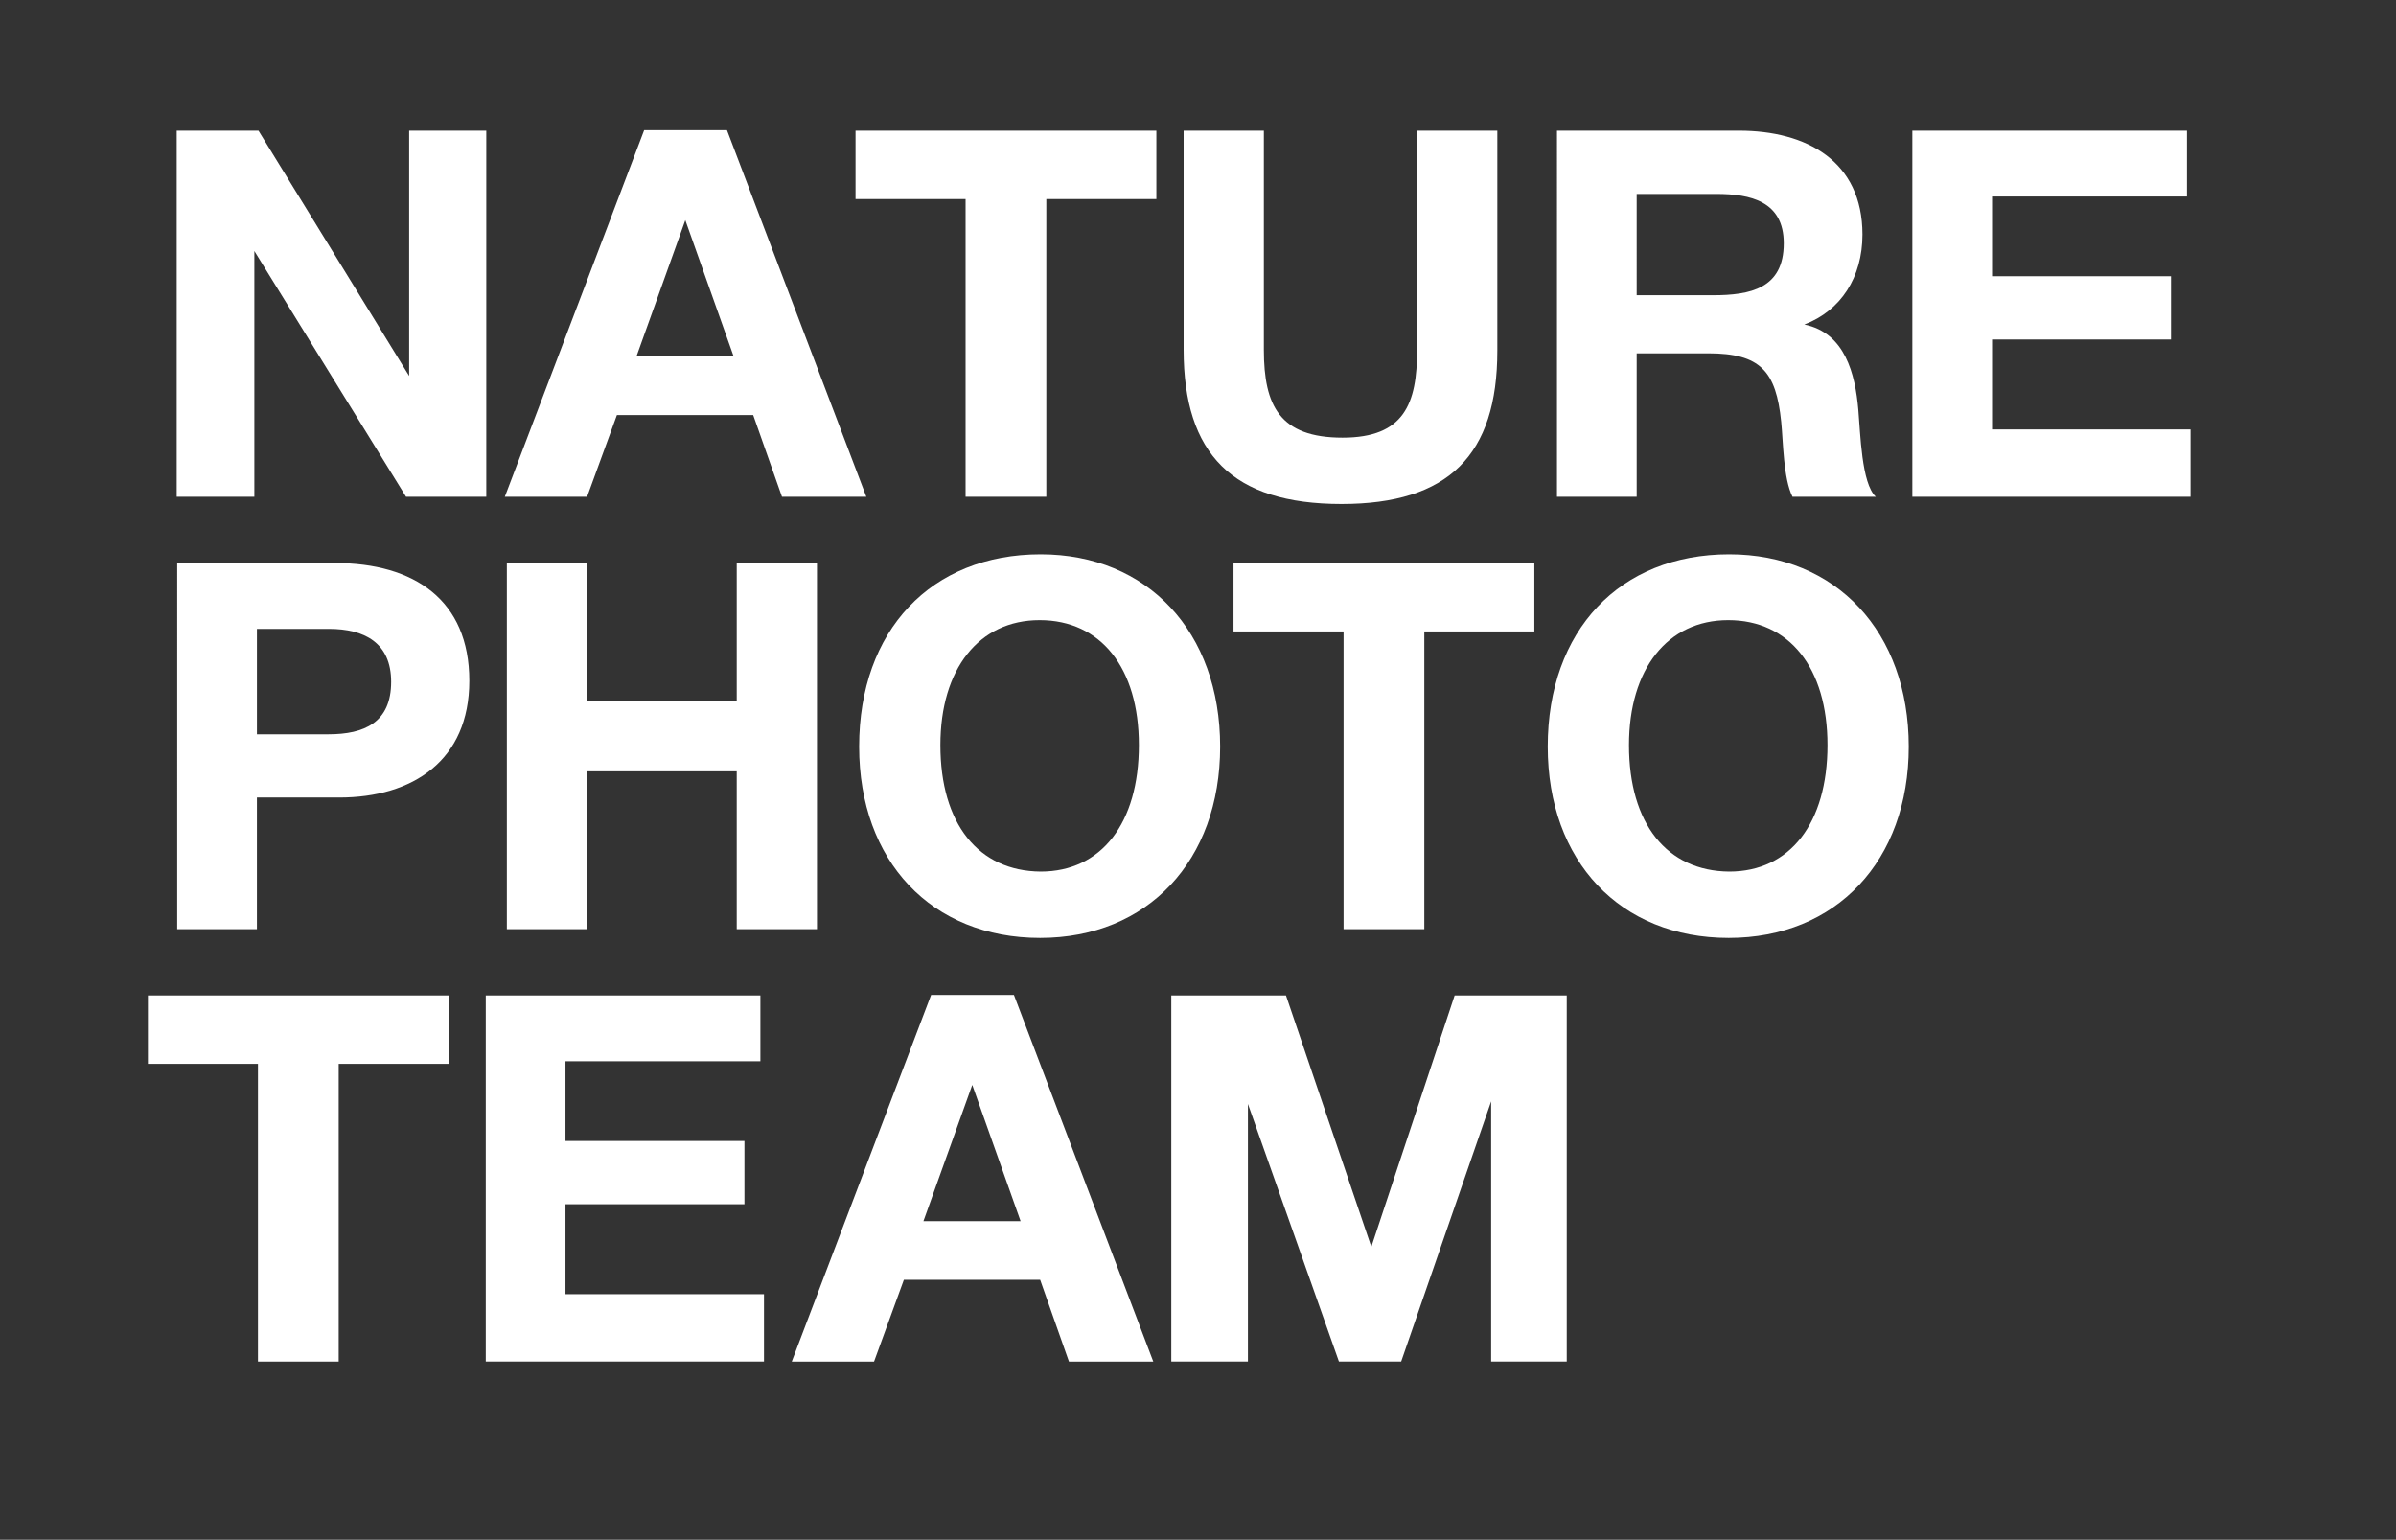 <?xml version="1.0" encoding="UTF-8"?> <!-- Generator: Adobe Illustrator 24.1.1, SVG Export Plug-In . SVG Version: 6.00 Build 0) --> <svg xmlns="http://www.w3.org/2000/svg" xmlns:xlink="http://www.w3.org/1999/xlink" id="Слой_1" x="0px" y="0px" viewBox="0 0 410 263.5" style="enable-background:new 0 0 410 263.5;" xml:space="preserve"><rect x="0" y="0" width="410" height="263.5" fill="#333333" stroke="none"/> <rect x="-5" y="-6.5" style="display:none;fill:#231F20;" width="425.5" height="280.5"></rect> <path style="fill:#FFFFFF;" d="M30.238,22.367H44.23l25.783,41.975V22.367h13.2v62.654H69.485L43.526,42.959v42.063H30.238V22.367z"></path> <path style="fill:#FFFFFF;" d="M148.245,85.021h-14.432l-4.928-13.991h-23.319l-5.104,13.991h-14.08l23.847-62.742h14.168 L148.245,85.021z M117.27,37.679l-8.36,23.319h16.631L117.27,37.679z"></path> <path style="fill:#FFFFFF;" d="M197.876,34.071h-18.832v50.951h-13.815V34.071h-18.832V22.367h51.479V34.071z"></path> <path style="fill:#FFFFFF;" d="M256.22,60.03c0,17.863-8.36,26.224-26.664,26.224c-18.655,0-27.015-8.536-27.015-26.399V22.367 h13.728v37.487c0,9.592,2.728,15.047,13.464,15.047c10.56,0,12.76-5.808,12.76-15.047V22.367h13.728V60.03z"></path> <path style="fill:#FFFFFF;" d="M297.58,22.367c11.528,0,21.119,5.192,21.119,17.775c0,7.304-3.696,13.023-9.943,15.399 c6.952,1.408,8.711,8.448,9.24,14.608c0.352,3.959,0.528,12.583,2.992,14.871h-14.255c-1.584-3.168-1.584-9.416-1.936-12.848 c-0.88-8.624-3.52-11.704-12.496-11.704h-12.232v24.552h-13.64V22.367H297.58z M280.068,50.526h13.024 c6.424,0,12.144-1.144,12.144-8.888c0-7.216-5.72-8.448-11.528-8.448h-13.64V50.526z"></path> <path style="fill:#FFFFFF;" d="M374.226,33.631h-33.351v13.64h30.623v10.824h-30.623v15.399h33.967v11.527h-47.606V22.367h46.991 V33.631z"></path> <path style="fill:#FFFFFF;" d="M57.341,96.359c13.552,0,22.968,6.336,22.968,20.151c0,13.64-9.68,19.976-22.264,19.976h-14.08 v22.527h-13.64V96.359H57.341z M43.966,125.663h12.232c6.16,0,10.735-2.024,10.735-8.977c0-6.688-4.576-9.063-10.647-9.063h-12.32 V125.663z"></path> <path style="fill:#FFFFFF;" d="M139.796,159.014h-13.728v-27.016h-25.607v27.016H86.733V96.359h13.728v23.583h25.607V96.359h13.728 V159.014z"></path> <path style="fill:#FFFFFF;" d="M208.788,127.774c0,19.535-12.408,32.735-30.799,32.735c-18.567,0-30.975-13.111-30.975-32.735 c0-19.888,12.32-32.911,31.063-32.911C196.38,94.863,208.788,108.151,208.788,127.774z M160.917,127.511 c0,13.464,6.512,21.56,17.16,21.647c10.383,0,16.807-8.272,16.807-21.647c0-13.2-6.512-21.384-16.983-21.384 C167.517,106.127,160.917,114.487,160.917,127.511z"></path> <path style="fill:#FFFFFF;" d="M262.556,108.063h-18.832v50.95h-13.815v-50.95h-18.832V96.359h51.479V108.063z"></path> <path style="fill:#FFFFFF;" d="M326.619,127.774c0,19.535-12.408,32.735-30.799,32.735c-18.567,0-30.975-13.111-30.975-32.735 c0-19.888,12.32-32.911,31.063-32.911C314.211,94.863,326.619,108.151,326.619,127.774z M278.749,127.511 c0,13.464,6.512,21.56,17.16,21.647c10.383,0,16.807-8.272,16.807-21.647c0-13.2-6.512-21.384-16.983-21.384 C285.348,106.127,278.749,114.487,278.749,127.511z"></path> <path style="fill:#FFFFFF;" d="M76.789,182.056H57.958v50.95H44.142v-50.95H25.311v-11.704h51.479V182.056z"></path> <path style="fill:#FFFFFF;" d="M130.116,181.615H96.765v13.64h30.623v10.824H96.765v15.399h33.967v11.527H83.125v-62.654h46.991 V181.615z"></path> <path style="fill:#FFFFFF;" d="M197.348,233.006h-14.432l-4.928-13.991h-23.319l-5.104,13.991h-14.08l23.847-62.742H173.5 L197.348,233.006z M166.373,185.663l-8.36,23.319h16.631L166.373,185.663z"></path> <path style="fill:#FFFFFF;" d="M200.429,170.352h19.624l14.607,43.031l14.256-43.031h19.183v62.654h-12.936v-44.526l-15.399,44.526 h-10.648l-15.575-44.087v44.087h-13.112V170.352z"></path> <g> </g> <g> </g> <g> </g> <g> </g> <g> </g> </svg> 